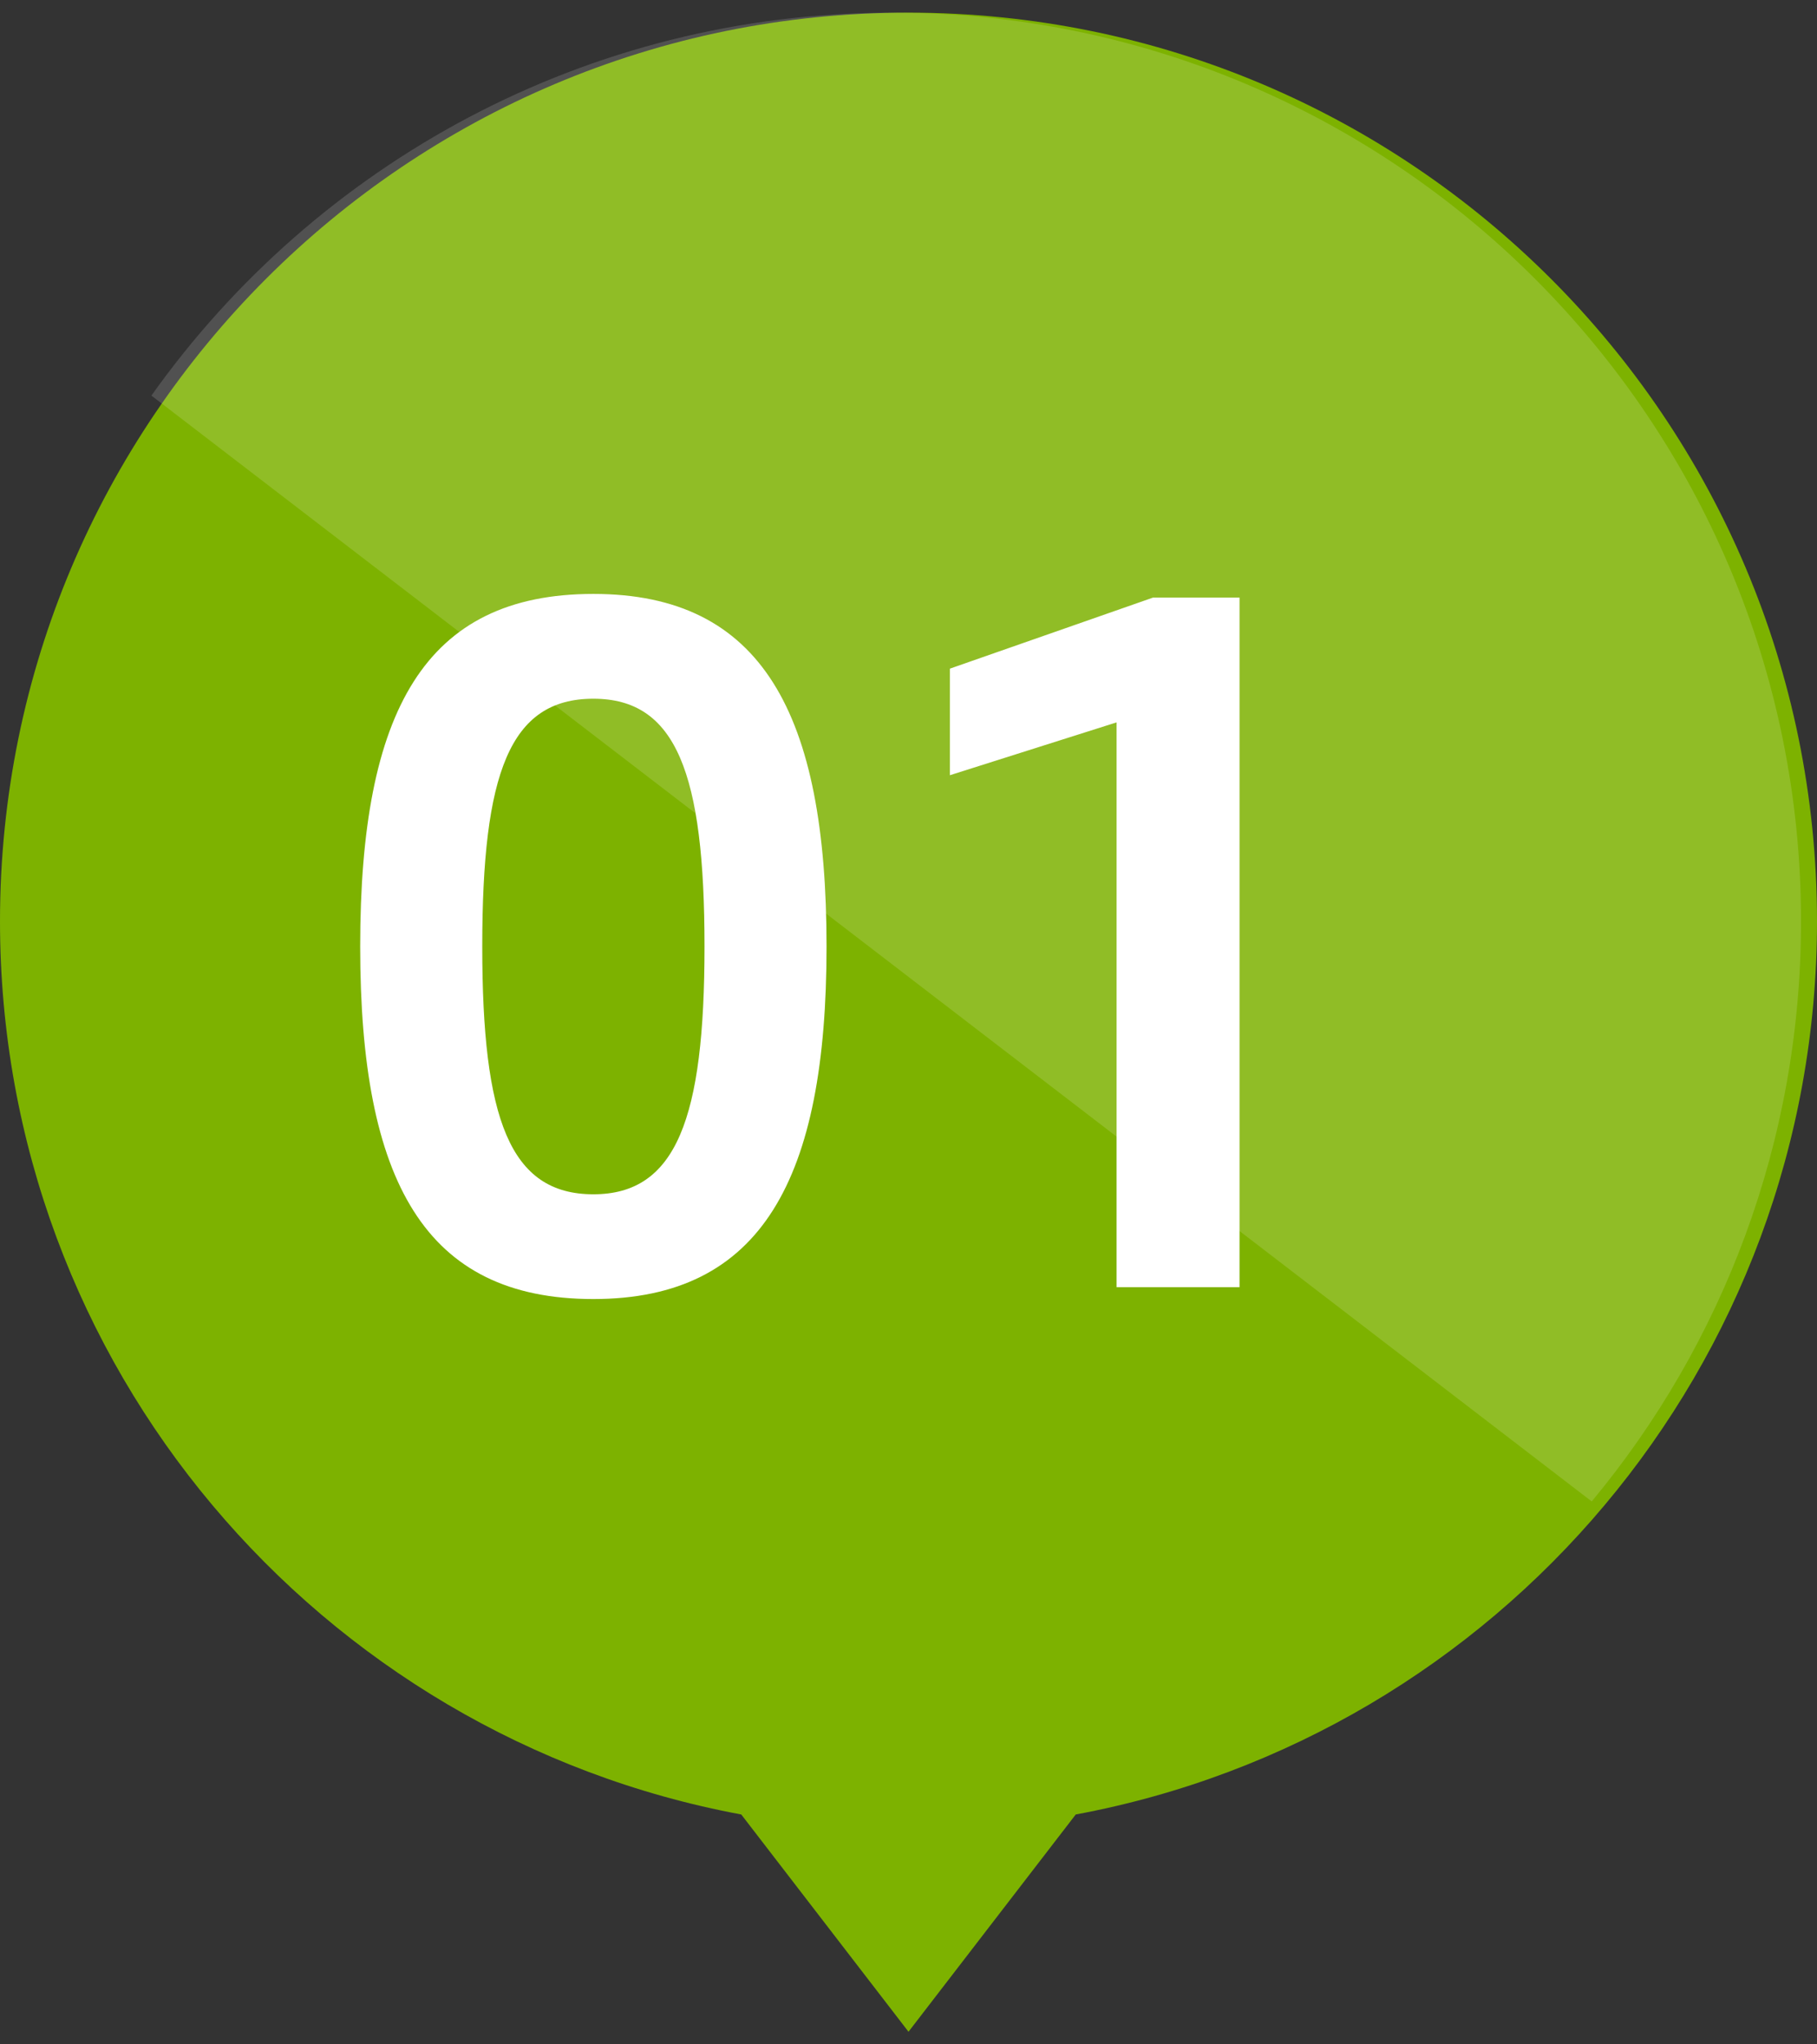 <svg width="48" height="54" viewBox="0 0 48 54" fill="none" xmlns="http://www.w3.org/2000/svg">
<rect x="0" y="0" width="48" height="54" fill="#333333" stroke="none"/>
<path fill-rule="evenodd" clip-rule="evenodd" d="M28.418 47.928C39.562 45.855 48 36.08 48 24.334C48 11.079 37.255 0.334 24 0.334C10.745 0.334 0 11.079 0 24.334C0 36.08 8.438 45.855 19.582 47.928L24 53.667L28.418 47.928Z" fill="#7DB200"/>
<path opacity="0.15" fill-rule="evenodd" clip-rule="evenodd" d="M42.049 39.659L4 10.449C8.349 4.328 15.497 0.334 23.578 0.334C36.833 0.334 47.578 11.079 47.578 24.334C47.578 30.16 45.502 35.502 42.049 39.659Z" fill="white"/>
<path d="M15.675 34.313C11.224 34.313 9.515 31.209 9.515 25.001C9.515 18.768 11.224 15.688 15.675 15.688C20.127 15.688 21.835 18.841 21.835 25.001C21.835 31.137 20.127 34.313 15.675 34.313ZM15.675 31.546C17.865 31.546 18.611 29.548 18.611 25.001C18.611 20.429 17.865 18.456 15.675 18.456C13.462 18.456 12.74 20.429 12.74 25.001C12.74 29.548 13.462 31.546 15.675 31.546ZM32.745 34H29.497V19.081L25.093 20.477V17.662L30.459 15.785H32.745V34Z" fill="white"/>
</svg>

